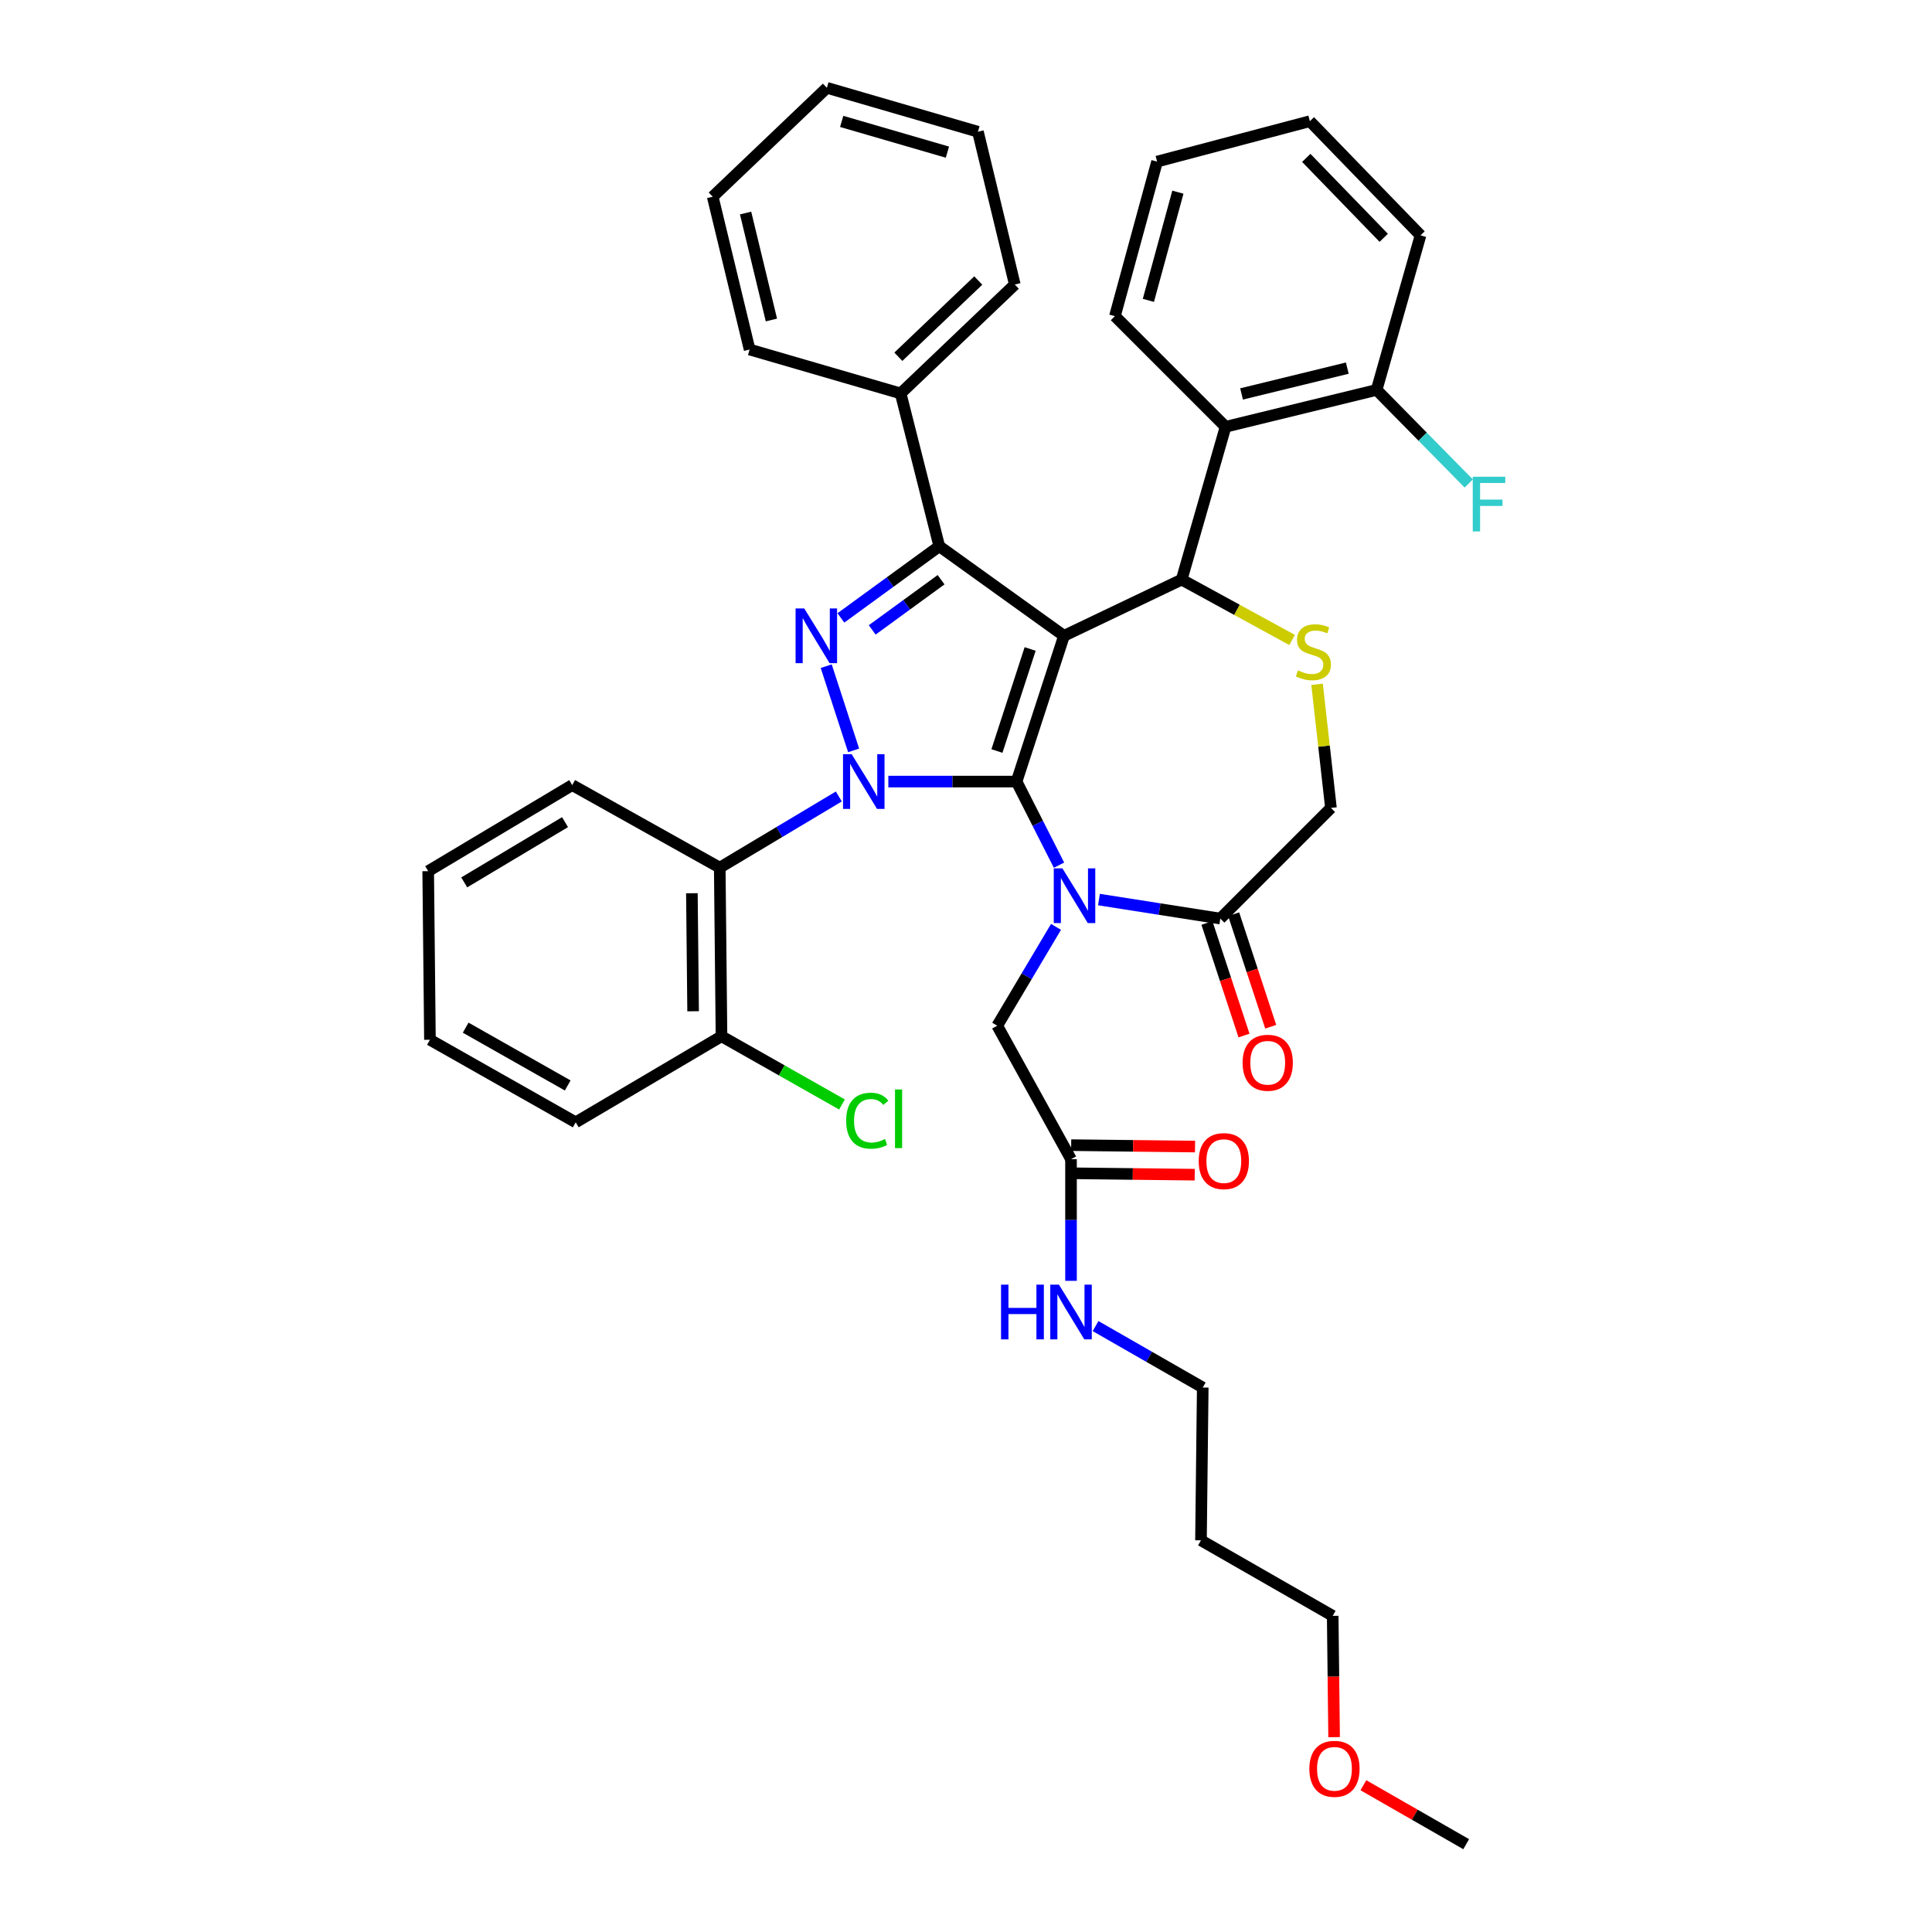 <?xml version='1.0' encoding='iso-8859-1'?>
<svg version='1.1' baseProfile='full'
              xmlns='http://www.w3.org/2000/svg'
                      xmlns:rdkit='http://www.rdkit.org/xml'
                      xmlns:xlink='http://www.w3.org/1999/xlink'
                  xml:space='preserve'
width='1000px' height='1000px' viewBox='0 0 1000 1000'>
<!-- END OF HEADER -->
<rect style='opacity:1.0;fill:#FFFFFF;stroke:none' width='1000' height='1000' x='0' y='0'> </rect>
<path class='bond-0' d='M 434.175,412.259 L 403.358,430.676' style='fill:none;fill-rule:evenodd;stroke:#0000FF;stroke-width:6px;stroke-linecap:butt;stroke-linejoin:miter;stroke-opacity:1' />
<path class='bond-0' d='M 403.358,430.676 L 372.541,449.093' style='fill:none;fill-rule:evenodd;stroke:#000000;stroke-width:6px;stroke-linecap:butt;stroke-linejoin:miter;stroke-opacity:1' />
<path class='bond-1' d='M 459.803,404.543 L 492.989,404.543' style='fill:none;fill-rule:evenodd;stroke:#0000FF;stroke-width:6px;stroke-linecap:butt;stroke-linejoin:miter;stroke-opacity:1' />
<path class='bond-1' d='M 492.989,404.543 L 526.175,404.543' style='fill:none;fill-rule:evenodd;stroke:#000000;stroke-width:6px;stroke-linecap:butt;stroke-linejoin:miter;stroke-opacity:1' />
<path class='bond-2' d='M 441.832,388.399 L 427.649,344.812' style='fill:none;fill-rule:evenodd;stroke:#0000FF;stroke-width:6px;stroke-linecap:butt;stroke-linejoin:miter;stroke-opacity:1' />
<path class='bond-3' d='M 486.169,282.731 L 466.171,203.641' style='fill:none;fill-rule:evenodd;stroke:#000000;stroke-width:6px;stroke-linecap:butt;stroke-linejoin:miter;stroke-opacity:1' />
<path class='bond-4' d='M 486.169,282.731 L 550.719,329.093' style='fill:none;fill-rule:evenodd;stroke:#000000;stroke-width:6px;stroke-linecap:butt;stroke-linejoin:miter;stroke-opacity:1' />
<path class='bond-5' d='M 486.169,282.731 L 460.706,301.282' style='fill:none;fill-rule:evenodd;stroke:#000000;stroke-width:6px;stroke-linecap:butt;stroke-linejoin:miter;stroke-opacity:1' />
<path class='bond-5' d='M 460.706,301.282 L 435.242,319.834' style='fill:none;fill-rule:evenodd;stroke:#0000FF;stroke-width:6px;stroke-linecap:butt;stroke-linejoin:miter;stroke-opacity:1' />
<path class='bond-5' d='M 487.102,300.061 L 469.277,313.047' style='fill:none;fill-rule:evenodd;stroke:#000000;stroke-width:6px;stroke-linecap:butt;stroke-linejoin:miter;stroke-opacity:1' />
<path class='bond-5' d='M 469.277,313.047 L 451.453,326.033' style='fill:none;fill-rule:evenodd;stroke:#0000FF;stroke-width:6px;stroke-linecap:butt;stroke-linejoin:miter;stroke-opacity:1' />
<path class='bond-6' d='M 621.624,797.272 L 622.538,718.183' style='fill:none;fill-rule:evenodd;stroke:#000000;stroke-width:6px;stroke-linecap:butt;stroke-linejoin:miter;stroke-opacity:1' />
<path class='bond-7' d='M 621.624,797.272 L 689.804,836.364' style='fill:none;fill-rule:evenodd;stroke:#000000;stroke-width:6px;stroke-linecap:butt;stroke-linejoin:miter;stroke-opacity:1' />
<path class='bond-8' d='M 550.719,329.093 L 526.175,404.543' style='fill:none;fill-rule:evenodd;stroke:#000000;stroke-width:6px;stroke-linecap:butt;stroke-linejoin:miter;stroke-opacity:1' />
<path class='bond-8' d='M 533.195,335.907 L 516.014,388.722' style='fill:none;fill-rule:evenodd;stroke:#000000;stroke-width:6px;stroke-linecap:butt;stroke-linejoin:miter;stroke-opacity:1' />
<path class='bond-9' d='M 550.719,329.093 L 611.629,300.004' style='fill:none;fill-rule:evenodd;stroke:#000000;stroke-width:6px;stroke-linecap:butt;stroke-linejoin:miter;stroke-opacity:1' />
<path class='bond-10' d='M 526.175,404.543 L 537.158,426.18' style='fill:none;fill-rule:evenodd;stroke:#000000;stroke-width:6px;stroke-linecap:butt;stroke-linejoin:miter;stroke-opacity:1' />
<path class='bond-10' d='M 537.158,426.18 L 548.141,447.817' style='fill:none;fill-rule:evenodd;stroke:#0000FF;stroke-width:6px;stroke-linecap:butt;stroke-linejoin:miter;stroke-opacity:1' />
<path class='bond-11' d='M 568.819,465.615 L 600.223,470.536' style='fill:none;fill-rule:evenodd;stroke:#0000FF;stroke-width:6px;stroke-linecap:butt;stroke-linejoin:miter;stroke-opacity:1' />
<path class='bond-11' d='M 600.223,470.536 L 631.627,475.456' style='fill:none;fill-rule:evenodd;stroke:#000000;stroke-width:6px;stroke-linecap:butt;stroke-linejoin:miter;stroke-opacity:1' />
<path class='bond-12' d='M 546.587,479.75 L 531.379,505.329' style='fill:none;fill-rule:evenodd;stroke:#0000FF;stroke-width:6px;stroke-linecap:butt;stroke-linejoin:miter;stroke-opacity:1' />
<path class='bond-12' d='M 531.379,505.329 L 516.171,530.908' style='fill:none;fill-rule:evenodd;stroke:#000000;stroke-width:6px;stroke-linecap:butt;stroke-linejoin:miter;stroke-opacity:1' />
<path class='bond-13' d='M 631.627,475.456 L 688.898,418.185' style='fill:none;fill-rule:evenodd;stroke:#000000;stroke-width:6px;stroke-linecap:butt;stroke-linejoin:miter;stroke-opacity:1' />
<path class='bond-14' d='M 624.714,477.733 L 634.306,506.864' style='fill:none;fill-rule:evenodd;stroke:#000000;stroke-width:6px;stroke-linecap:butt;stroke-linejoin:miter;stroke-opacity:1' />
<path class='bond-14' d='M 634.306,506.864 L 643.897,535.995' style='fill:none;fill-rule:evenodd;stroke:#FF0000;stroke-width:6px;stroke-linecap:butt;stroke-linejoin:miter;stroke-opacity:1' />
<path class='bond-14' d='M 638.541,473.18 L 648.132,502.312' style='fill:none;fill-rule:evenodd;stroke:#000000;stroke-width:6px;stroke-linecap:butt;stroke-linejoin:miter;stroke-opacity:1' />
<path class='bond-14' d='M 648.132,502.312 L 657.723,531.443' style='fill:none;fill-rule:evenodd;stroke:#FF0000;stroke-width:6px;stroke-linecap:butt;stroke-linejoin:miter;stroke-opacity:1' />
<path class='bond-15' d='M 688.898,418.185 L 685.304,386.189' style='fill:none;fill-rule:evenodd;stroke:#000000;stroke-width:6px;stroke-linecap:butt;stroke-linejoin:miter;stroke-opacity:1' />
<path class='bond-15' d='M 685.304,386.189 L 681.709,354.192' style='fill:none;fill-rule:evenodd;stroke:#CCCC00;stroke-width:6px;stroke-linecap:butt;stroke-linejoin:miter;stroke-opacity:1' />
<path class='bond-16' d='M 668.786,331.251 L 640.207,315.627' style='fill:none;fill-rule:evenodd;stroke:#CCCC00;stroke-width:6px;stroke-linecap:butt;stroke-linejoin:miter;stroke-opacity:1' />
<path class='bond-16' d='M 640.207,315.627 L 611.629,300.004' style='fill:none;fill-rule:evenodd;stroke:#000000;stroke-width:6px;stroke-linecap:butt;stroke-linejoin:miter;stroke-opacity:1' />
<path class='bond-17' d='M 611.629,300.004 L 634.353,220.907' style='fill:none;fill-rule:evenodd;stroke:#000000;stroke-width:6px;stroke-linecap:butt;stroke-linejoin:miter;stroke-opacity:1' />
<path class='bond-18' d='M 516.171,530.908 L 554.358,600.002' style='fill:none;fill-rule:evenodd;stroke:#000000;stroke-width:6px;stroke-linecap:butt;stroke-linejoin:miter;stroke-opacity:1' />
<path class='bond-19' d='M 554.274,607.28 L 586.33,607.647' style='fill:none;fill-rule:evenodd;stroke:#000000;stroke-width:6px;stroke-linecap:butt;stroke-linejoin:miter;stroke-opacity:1' />
<path class='bond-19' d='M 586.33,607.647 L 618.386,608.014' style='fill:none;fill-rule:evenodd;stroke:#FF0000;stroke-width:6px;stroke-linecap:butt;stroke-linejoin:miter;stroke-opacity:1' />
<path class='bond-19' d='M 554.441,592.724 L 586.497,593.091' style='fill:none;fill-rule:evenodd;stroke:#000000;stroke-width:6px;stroke-linecap:butt;stroke-linejoin:miter;stroke-opacity:1' />
<path class='bond-19' d='M 586.497,593.091 L 618.553,593.458' style='fill:none;fill-rule:evenodd;stroke:#FF0000;stroke-width:6px;stroke-linecap:butt;stroke-linejoin:miter;stroke-opacity:1' />
<path class='bond-20' d='M 554.358,600.002 L 554.358,631.478' style='fill:none;fill-rule:evenodd;stroke:#000000;stroke-width:6px;stroke-linecap:butt;stroke-linejoin:miter;stroke-opacity:1' />
<path class='bond-20' d='M 554.358,631.478 L 554.358,662.954' style='fill:none;fill-rule:evenodd;stroke:#0000FF;stroke-width:6px;stroke-linecap:butt;stroke-linejoin:miter;stroke-opacity:1' />
<path class='bond-21' d='M 567.062,686.376 L 594.8,702.279' style='fill:none;fill-rule:evenodd;stroke:#0000FF;stroke-width:6px;stroke-linecap:butt;stroke-linejoin:miter;stroke-opacity:1' />
<path class='bond-21' d='M 594.8,702.279 L 622.538,718.183' style='fill:none;fill-rule:evenodd;stroke:#000000;stroke-width:6px;stroke-linecap:butt;stroke-linejoin:miter;stroke-opacity:1' />
<path class='bond-22' d='M 690.53,899.156 L 690.167,867.76' style='fill:none;fill-rule:evenodd;stroke:#FF0000;stroke-width:6px;stroke-linecap:butt;stroke-linejoin:miter;stroke-opacity:1' />
<path class='bond-22' d='M 690.167,867.76 L 689.804,836.364' style='fill:none;fill-rule:evenodd;stroke:#000000;stroke-width:6px;stroke-linecap:butt;stroke-linejoin:miter;stroke-opacity:1' />
<path class='bond-23' d='M 705.683,924.034 L 732.29,939.29' style='fill:none;fill-rule:evenodd;stroke:#FF0000;stroke-width:6px;stroke-linecap:butt;stroke-linejoin:miter;stroke-opacity:1' />
<path class='bond-23' d='M 732.29,939.29 L 758.898,954.545' style='fill:none;fill-rule:evenodd;stroke:#000000;stroke-width:6px;stroke-linecap:butt;stroke-linejoin:miter;stroke-opacity:1' />
<path class='bond-24' d='M 634.353,220.907 L 712.536,201.822' style='fill:none;fill-rule:evenodd;stroke:#000000;stroke-width:6px;stroke-linecap:butt;stroke-linejoin:miter;stroke-opacity:1' />
<path class='bond-24' d='M 642.628,203.903 L 697.357,190.543' style='fill:none;fill-rule:evenodd;stroke:#000000;stroke-width:6px;stroke-linecap:butt;stroke-linejoin:miter;stroke-opacity:1' />
<path class='bond-25' d='M 634.353,220.907 L 577.082,163.636' style='fill:none;fill-rule:evenodd;stroke:#000000;stroke-width:6px;stroke-linecap:butt;stroke-linejoin:miter;stroke-opacity:1' />
<path class='bond-26' d='M 712.536,201.822 L 736.378,226.038' style='fill:none;fill-rule:evenodd;stroke:#000000;stroke-width:6px;stroke-linecap:butt;stroke-linejoin:miter;stroke-opacity:1' />
<path class='bond-26' d='M 736.378,226.038 L 760.22,250.254' style='fill:none;fill-rule:evenodd;stroke:#33CCCC;stroke-width:6px;stroke-linecap:butt;stroke-linejoin:miter;stroke-opacity:1' />
<path class='bond-27' d='M 712.536,201.822 L 735.26,121.819' style='fill:none;fill-rule:evenodd;stroke:#000000;stroke-width:6px;stroke-linecap:butt;stroke-linejoin:miter;stroke-opacity:1' />
<path class='bond-28' d='M 372.541,449.093 L 373.447,536.367' style='fill:none;fill-rule:evenodd;stroke:#000000;stroke-width:6px;stroke-linecap:butt;stroke-linejoin:miter;stroke-opacity:1' />
<path class='bond-28' d='M 358.121,462.335 L 358.755,523.427' style='fill:none;fill-rule:evenodd;stroke:#000000;stroke-width:6px;stroke-linecap:butt;stroke-linejoin:miter;stroke-opacity:1' />
<path class='bond-29' d='M 372.541,449.093 L 296.177,406.362' style='fill:none;fill-rule:evenodd;stroke:#000000;stroke-width:6px;stroke-linecap:butt;stroke-linejoin:miter;stroke-opacity:1' />
<path class='bond-30' d='M 373.447,536.367 L 404.628,554.023' style='fill:none;fill-rule:evenodd;stroke:#000000;stroke-width:6px;stroke-linecap:butt;stroke-linejoin:miter;stroke-opacity:1' />
<path class='bond-30' d='M 404.628,554.023 L 435.809,571.679' style='fill:none;fill-rule:evenodd;stroke:#00CC00;stroke-width:6px;stroke-linecap:butt;stroke-linejoin:miter;stroke-opacity:1' />
<path class='bond-31' d='M 373.447,536.367 L 297.988,580.909' style='fill:none;fill-rule:evenodd;stroke:#000000;stroke-width:6px;stroke-linecap:butt;stroke-linejoin:miter;stroke-opacity:1' />
<path class='bond-32' d='M 466.171,203.641 L 525.261,147.276' style='fill:none;fill-rule:evenodd;stroke:#000000;stroke-width:6px;stroke-linecap:butt;stroke-linejoin:miter;stroke-opacity:1' />
<path class='bond-32' d='M 464.987,184.654 L 506.35,145.198' style='fill:none;fill-rule:evenodd;stroke:#000000;stroke-width:6px;stroke-linecap:butt;stroke-linejoin:miter;stroke-opacity:1' />
<path class='bond-33' d='M 466.171,203.641 L 387.995,180.909' style='fill:none;fill-rule:evenodd;stroke:#000000;stroke-width:6px;stroke-linecap:butt;stroke-linejoin:miter;stroke-opacity:1' />
<path class='bond-34' d='M 525.261,147.276 L 506.176,68.187' style='fill:none;fill-rule:evenodd;stroke:#000000;stroke-width:6px;stroke-linecap:butt;stroke-linejoin:miter;stroke-opacity:1' />
<path class='bond-35' d='M 387.995,180.909 L 368.902,101.82' style='fill:none;fill-rule:evenodd;stroke:#000000;stroke-width:6px;stroke-linecap:butt;stroke-linejoin:miter;stroke-opacity:1' />
<path class='bond-35' d='M 399.281,165.63 L 385.916,110.267' style='fill:none;fill-rule:evenodd;stroke:#000000;stroke-width:6px;stroke-linecap:butt;stroke-linejoin:miter;stroke-opacity:1' />
<path class='bond-36' d='M 506.176,68.187 L 427.993,45.455' style='fill:none;fill-rule:evenodd;stroke:#000000;stroke-width:6px;stroke-linecap:butt;stroke-linejoin:miter;stroke-opacity:1' />
<path class='bond-36' d='M 490.385,78.754 L 435.656,62.842' style='fill:none;fill-rule:evenodd;stroke:#000000;stroke-width:6px;stroke-linecap:butt;stroke-linejoin:miter;stroke-opacity:1' />
<path class='bond-37' d='M 368.902,101.82 L 427.993,45.455' style='fill:none;fill-rule:evenodd;stroke:#000000;stroke-width:6px;stroke-linecap:butt;stroke-linejoin:miter;stroke-opacity:1' />
<path class='bond-38' d='M 296.177,406.362 L 221.632,450.913' style='fill:none;fill-rule:evenodd;stroke:#000000;stroke-width:6px;stroke-linecap:butt;stroke-linejoin:miter;stroke-opacity:1' />
<path class='bond-38' d='M 292.463,425.54 L 240.281,456.725' style='fill:none;fill-rule:evenodd;stroke:#000000;stroke-width:6px;stroke-linecap:butt;stroke-linejoin:miter;stroke-opacity:1' />
<path class='bond-39' d='M 297.988,580.909 L 222.538,538.178' style='fill:none;fill-rule:evenodd;stroke:#000000;stroke-width:6px;stroke-linecap:butt;stroke-linejoin:miter;stroke-opacity:1' />
<path class='bond-39' d='M 293.844,561.833 L 241.029,531.922' style='fill:none;fill-rule:evenodd;stroke:#000000;stroke-width:6px;stroke-linecap:butt;stroke-linejoin:miter;stroke-opacity:1' />
<path class='bond-40' d='M 221.632,450.913 L 222.538,538.178' style='fill:none;fill-rule:evenodd;stroke:#000000;stroke-width:6px;stroke-linecap:butt;stroke-linejoin:miter;stroke-opacity:1' />
<path class='bond-41' d='M 577.082,163.636 L 598.9,83.641' style='fill:none;fill-rule:evenodd;stroke:#000000;stroke-width:6px;stroke-linecap:butt;stroke-linejoin:miter;stroke-opacity:1' />
<path class='bond-41' d='M 594.398,155.467 L 609.671,99.47' style='fill:none;fill-rule:evenodd;stroke:#000000;stroke-width:6px;stroke-linecap:butt;stroke-linejoin:miter;stroke-opacity:1' />
<path class='bond-42' d='M 735.26,121.819 L 677.989,62.728' style='fill:none;fill-rule:evenodd;stroke:#000000;stroke-width:6px;stroke-linecap:butt;stroke-linejoin:miter;stroke-opacity:1' />
<path class='bond-42' d='M 716.217,123.086 L 676.127,81.722' style='fill:none;fill-rule:evenodd;stroke:#000000;stroke-width:6px;stroke-linecap:butt;stroke-linejoin:miter;stroke-opacity:1' />
<path class='bond-43' d='M 598.9,83.641 L 677.989,62.728' style='fill:none;fill-rule:evenodd;stroke:#000000;stroke-width:6px;stroke-linecap:butt;stroke-linejoin:miter;stroke-opacity:1' />
<path  class='atom-0' d='M 440.826 390.383
L 450.106 405.383
Q 451.026 406.863, 452.506 409.543
Q 453.986 412.223, 454.066 412.383
L 454.066 390.383
L 457.826 390.383
L 457.826 418.703
L 453.946 418.703
L 443.986 402.303
Q 442.826 400.383, 441.586 398.183
Q 440.386 395.983, 440.026 395.303
L 440.026 418.703
L 436.346 418.703
L 436.346 390.383
L 440.826 390.383
' fill='#0000FF'/>
<path  class='atom-2' d='M 416.274 314.933
L 425.554 329.933
Q 426.474 331.413, 427.954 334.093
Q 429.434 336.773, 429.514 336.933
L 429.514 314.933
L 433.274 314.933
L 433.274 343.253
L 429.394 343.253
L 419.434 326.853
Q 418.274 324.933, 417.034 322.733
Q 415.834 320.533, 415.474 319.853
L 415.474 343.253
L 411.794 343.253
L 411.794 314.933
L 416.274 314.933
' fill='#0000FF'/>
<path  class='atom-6' d='M 549.909 449.473
L 559.189 464.473
Q 560.109 465.953, 561.589 468.633
Q 563.069 471.313, 563.149 471.473
L 563.149 449.473
L 566.909 449.473
L 566.909 477.793
L 563.029 477.793
L 553.069 461.393
Q 551.909 459.473, 550.669 457.273
Q 549.469 455.073, 549.109 454.393
L 549.109 477.793
L 545.429 477.793
L 545.429 449.473
L 549.909 449.473
' fill='#0000FF'/>
<path  class='atom-9' d='M 671.809 346.996
Q 672.129 347.116, 673.449 347.676
Q 674.769 348.236, 676.209 348.596
Q 677.689 348.916, 679.129 348.916
Q 681.809 348.916, 683.369 347.636
Q 684.929 346.316, 684.929 344.036
Q 684.929 342.476, 684.129 341.516
Q 683.369 340.556, 682.169 340.036
Q 680.969 339.516, 678.969 338.916
Q 676.449 338.156, 674.929 337.436
Q 673.449 336.716, 672.369 335.196
Q 671.329 333.676, 671.329 331.116
Q 671.329 327.556, 673.729 325.356
Q 676.169 323.156, 680.969 323.156
Q 684.249 323.156, 687.969 324.716
L 687.049 327.796
Q 683.649 326.396, 681.089 326.396
Q 678.329 326.396, 676.809 327.556
Q 675.289 328.676, 675.329 330.636
Q 675.329 332.156, 676.089 333.076
Q 676.889 333.996, 678.009 334.516
Q 679.169 335.036, 681.089 335.636
Q 683.649 336.436, 685.169 337.236
Q 686.689 338.036, 687.769 339.676
Q 688.889 341.276, 688.889 344.036
Q 688.889 347.956, 686.249 350.076
Q 683.649 352.156, 679.289 352.156
Q 676.769 352.156, 674.849 351.596
Q 672.969 351.076, 670.729 350.156
L 671.809 346.996
' fill='#CCCC00'/>
<path  class='atom-11' d='M 643.171 550.081
Q 643.171 543.281, 646.531 539.481
Q 649.891 535.681, 656.171 535.681
Q 662.451 535.681, 665.811 539.481
Q 669.171 543.281, 669.171 550.081
Q 669.171 556.961, 665.771 560.881
Q 662.371 564.761, 656.171 564.761
Q 649.931 564.761, 646.531 560.881
Q 643.171 557.001, 643.171 550.081
M 656.171 561.561
Q 660.491 561.561, 662.811 558.681
Q 665.171 555.761, 665.171 550.081
Q 665.171 544.521, 662.811 541.721
Q 660.491 538.881, 656.171 538.881
Q 651.851 538.881, 649.491 541.681
Q 647.171 544.481, 647.171 550.081
Q 647.171 555.801, 649.491 558.681
Q 651.851 561.561, 656.171 561.561
' fill='#FF0000'/>
<path  class='atom-14' d='M 620.447 600.988
Q 620.447 594.188, 623.807 590.388
Q 627.167 586.588, 633.447 586.588
Q 639.727 586.588, 643.087 590.388
Q 646.447 594.188, 646.447 600.988
Q 646.447 607.868, 643.047 611.788
Q 639.647 615.668, 633.447 615.668
Q 627.207 615.668, 623.807 611.788
Q 620.447 607.908, 620.447 600.988
M 633.447 612.468
Q 637.767 612.468, 640.087 609.588
Q 642.447 606.668, 642.447 600.988
Q 642.447 595.428, 640.087 592.628
Q 637.767 589.788, 633.447 589.788
Q 629.127 589.788, 626.767 592.588
Q 624.447 595.388, 624.447 600.988
Q 624.447 606.708, 626.767 609.588
Q 629.127 612.468, 633.447 612.468
' fill='#FF0000'/>
<path  class='atom-15' d='M 518.138 664.931
L 521.978 664.931
L 521.978 676.971
L 536.458 676.971
L 536.458 664.931
L 540.298 664.931
L 540.298 693.251
L 536.458 693.251
L 536.458 680.171
L 521.978 680.171
L 521.978 693.251
L 518.138 693.251
L 518.138 664.931
' fill='#0000FF'/>
<path  class='atom-15' d='M 548.098 664.931
L 557.378 679.931
Q 558.298 681.411, 559.778 684.091
Q 561.258 686.771, 561.338 686.931
L 561.338 664.931
L 565.098 664.931
L 565.098 693.251
L 561.218 693.251
L 551.258 676.851
Q 550.098 674.931, 548.858 672.731
Q 547.658 670.531, 547.298 669.851
L 547.298 693.251
L 543.618 693.251
L 543.618 664.931
L 548.098 664.931
' fill='#0000FF'/>
<path  class='atom-16' d='M 677.718 915.534
Q 677.718 908.734, 681.078 904.934
Q 684.438 901.134, 690.718 901.134
Q 696.998 901.134, 700.358 904.934
Q 703.718 908.734, 703.718 915.534
Q 703.718 922.414, 700.318 926.334
Q 696.918 930.214, 690.718 930.214
Q 684.478 930.214, 681.078 926.334
Q 677.718 922.454, 677.718 915.534
M 690.718 927.014
Q 695.038 927.014, 697.358 924.134
Q 699.718 921.214, 699.718 915.534
Q 699.718 909.974, 697.358 907.174
Q 695.038 904.334, 690.718 904.334
Q 686.398 904.334, 684.038 907.134
Q 681.718 909.934, 681.718 915.534
Q 681.718 921.254, 684.038 924.134
Q 686.398 927.014, 690.718 927.014
' fill='#FF0000'/>
<path  class='atom-21' d='M 762.293 246.752
L 779.133 246.752
L 779.133 249.992
L 766.093 249.992
L 766.093 258.592
L 777.693 258.592
L 777.693 261.872
L 766.093 261.872
L 766.093 275.072
L 762.293 275.072
L 762.293 246.752
' fill='#33CCCC'/>
<path  class='atom-30' d='M 437.977 580.069
Q 437.977 573.029, 441.257 569.349
Q 444.577 565.629, 450.857 565.629
Q 456.697 565.629, 459.817 569.749
L 457.177 571.909
Q 454.897 568.909, 450.857 568.909
Q 446.577 568.909, 444.297 571.789
Q 442.057 574.629, 442.057 580.069
Q 442.057 585.669, 444.377 588.549
Q 446.737 591.429, 451.297 591.429
Q 454.417 591.429, 458.057 589.549
L 459.177 592.549
Q 457.697 593.509, 455.457 594.069
Q 453.217 594.629, 450.737 594.629
Q 444.577 594.629, 441.257 590.869
Q 437.977 587.109, 437.977 580.069
' fill='#00CC00'/>
<path  class='atom-30' d='M 463.257 563.909
L 466.937 563.909
L 466.937 594.269
L 463.257 594.269
L 463.257 563.909
' fill='#00CC00'/>
</svg>
